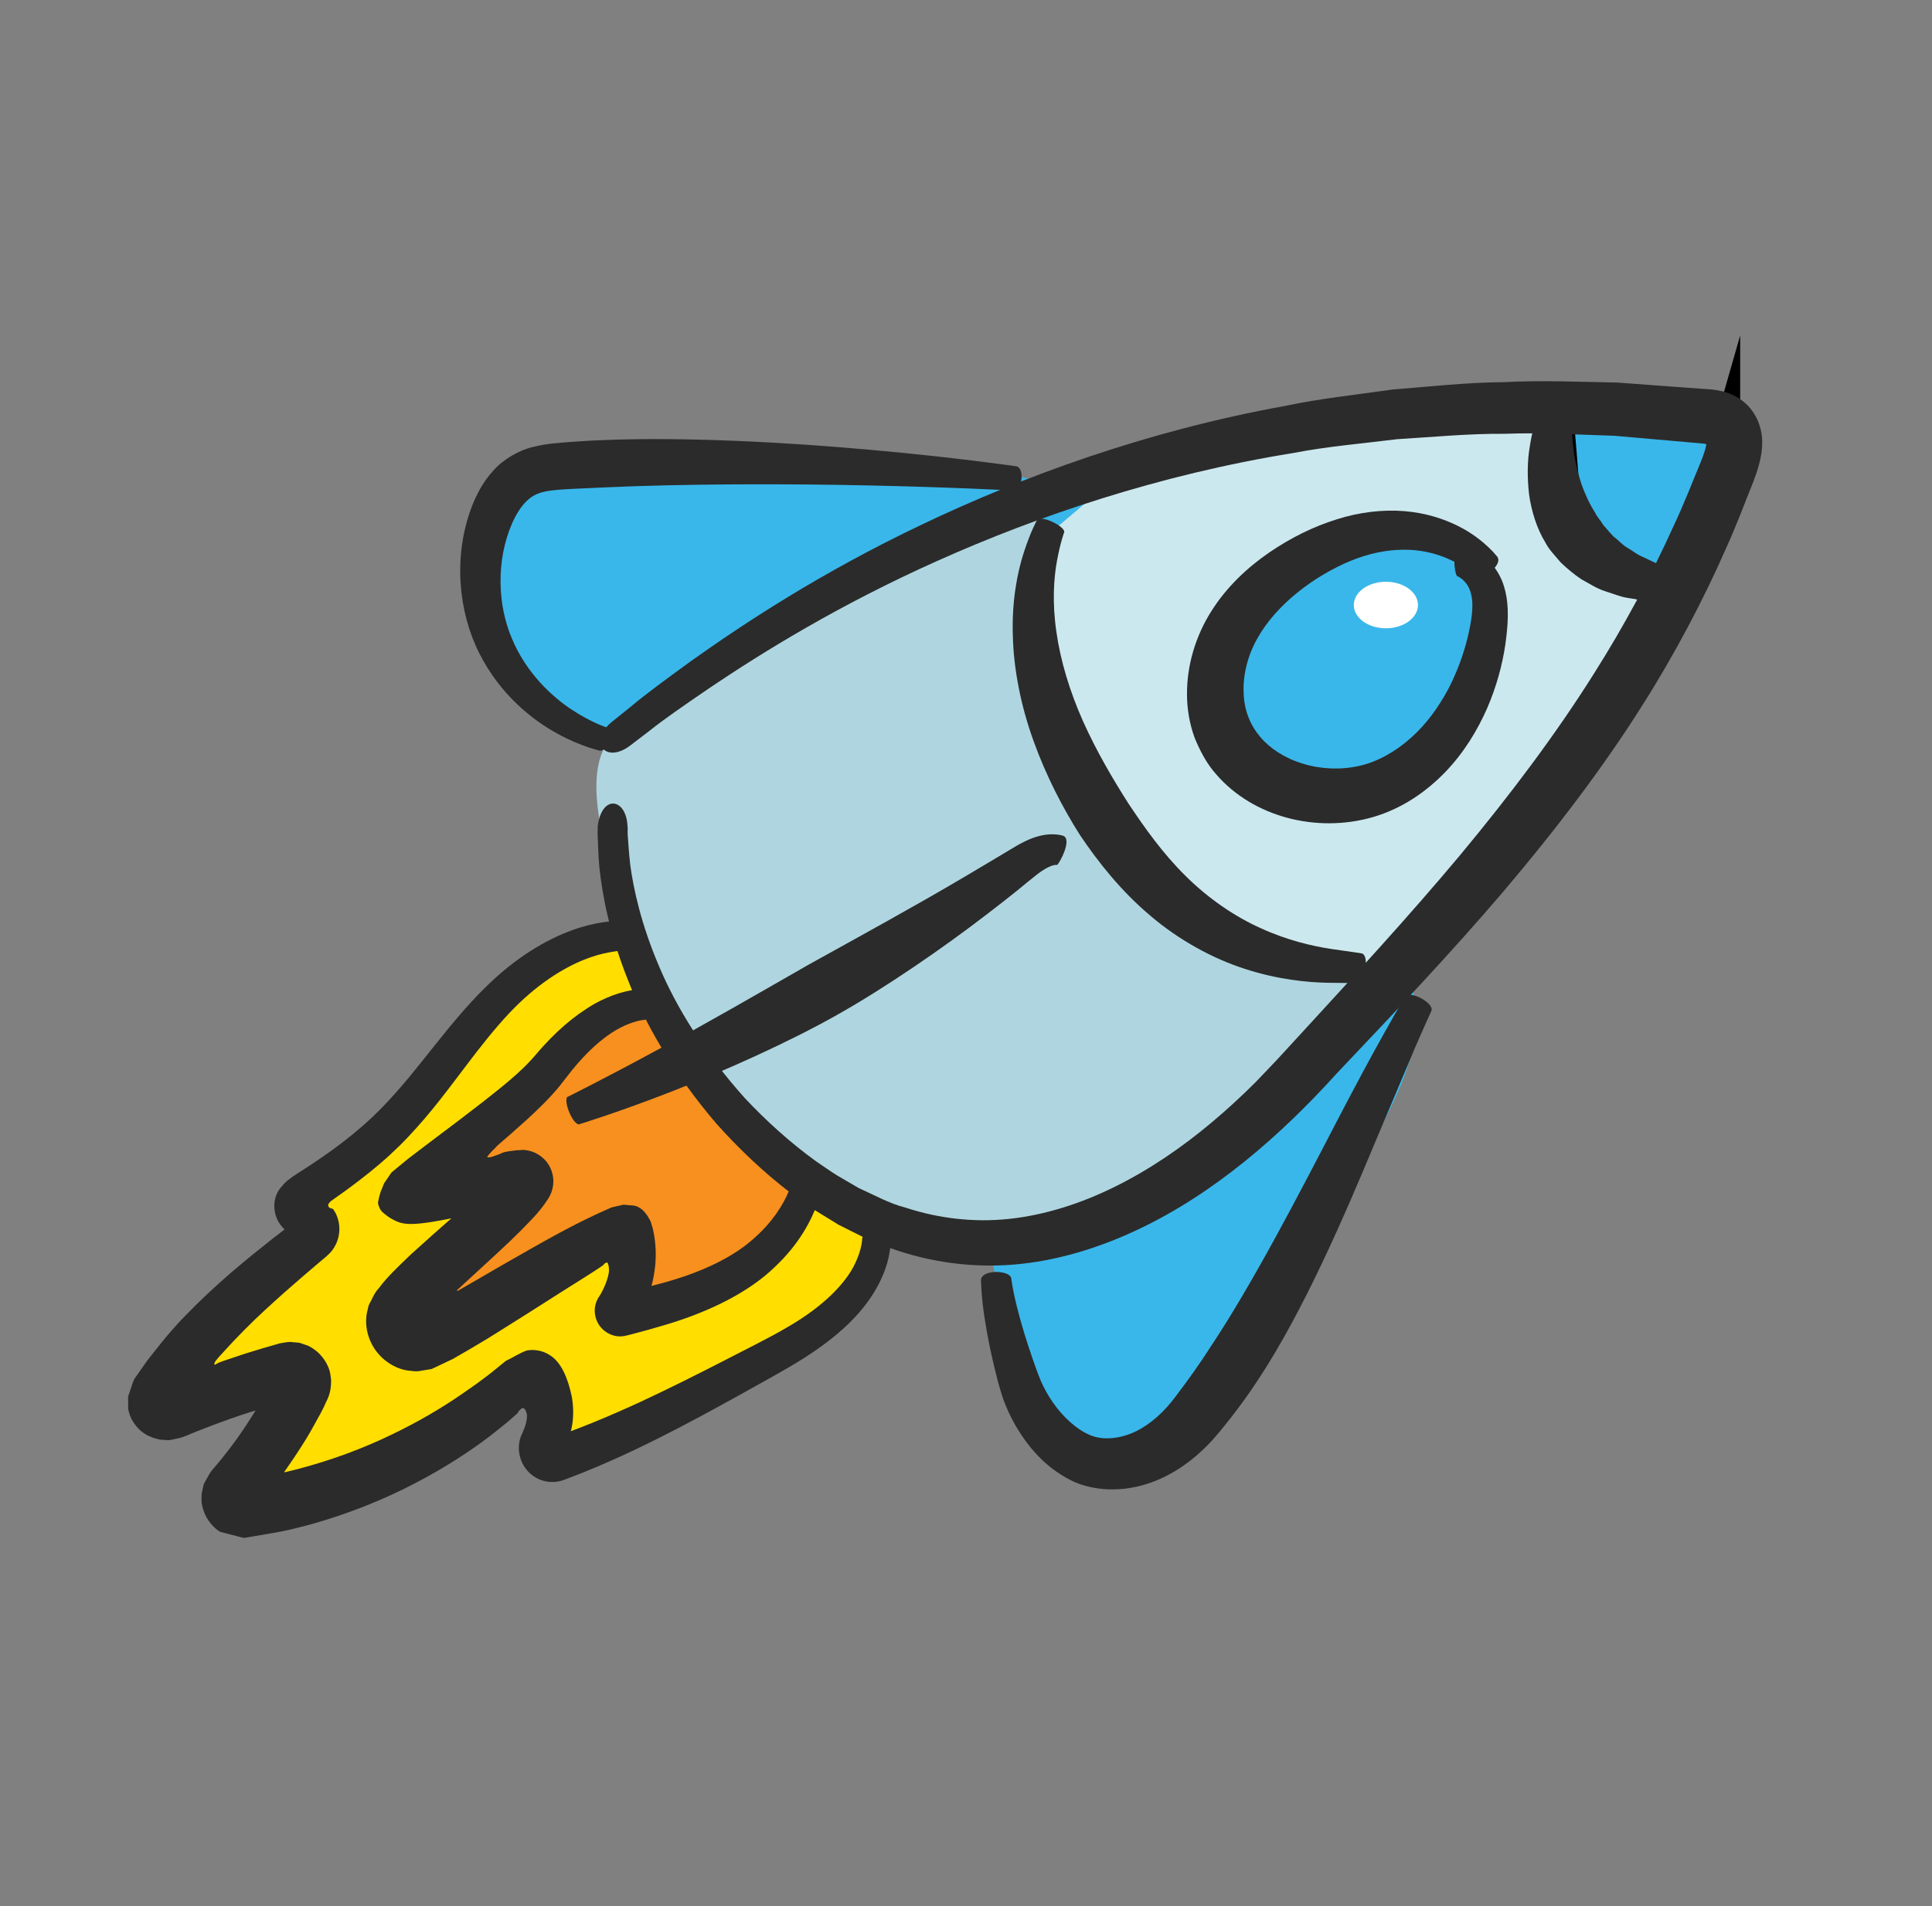 <svg width="76" height="75" viewBox="0 0 76 75" fill="none" xmlns="http://www.w3.org/2000/svg">
<rect x="0" y="0" width="76" height="75" fill="#808080" stroke="none"/>
<path d="M41.489 20.051C41.489 20.051 46.136 15.355 66.194 16.304C68.305 16.405 68.405 16.98 68.405 16.98C68.405 16.98 56.678 37.747 54.852 38.803C54.852 38.803 46.582 36.496 45.047 34.38C43.511 32.264 39.278 26.786 39.758 25.345C40.239 23.904 41.489 20.057 41.489 20.057V20.051Z" fill="#CCE8EF"/>
<path d="M67.963 16.705L61.397 16.236C61.397 16.236 61.681 19.52 61.681 19.95C61.681 20.38 64.11 22.948 64.11 22.948L65.97 23.663L67.963 16.7V16.705Z" fill="#39B7EA" stroke="black" stroke-width="0.983" stroke-miterlimit="10"/>
<path d="M25.244 36.843C23.078 36.574 21 37.848 19.482 39.422C17.963 40.997 16.818 42.89 15.265 44.426C14.244 45.436 13.065 46.263 11.854 47.044C11.491 47.279 11.608 47.815 12.032 47.899C12.038 47.899 12.049 47.899 12.055 47.899C12.434 47.977 12.535 48.48 12.228 48.72C9.955 50.535 7.693 52.45 6.13 54.851C5.879 55.231 6.286 55.711 6.711 55.532C8.196 54.901 9.72 54.371 11.278 53.946C11.669 53.84 11.999 54.254 11.815 54.622C11.105 56.057 10.206 57.403 9.151 58.609C8.86 58.939 9.14 59.447 9.575 59.38C13.64 58.788 17.521 56.951 20.548 54.17C20.783 53.952 21.162 54.019 21.296 54.315C21.587 54.952 21.832 55.75 21.324 56.761C21.134 57.141 21.486 57.565 21.888 57.425C24.686 56.448 27.718 54.778 30.036 53.533C31.214 52.902 32.392 52.215 33.302 51.227C34.056 50.406 34.615 49.3 34.419 48.206" fill="#FFDE00"/>
<path d="M35.039 48.798C35.039 48.798 35.039 48.938 35.006 49.206C34.967 49.474 34.877 49.87 34.66 50.334C34.447 50.797 34.101 51.339 33.593 51.869C33.091 52.4 32.437 52.919 31.661 53.416C30.879 53.913 30.008 54.376 29.053 54.912C28.093 55.443 27.037 56.024 25.854 56.615C25.262 56.911 24.642 57.208 23.983 57.498C23.653 57.643 23.318 57.788 22.966 57.928C22.793 58 22.615 58.067 22.436 58.134L22.162 58.24C21.928 58.324 21.632 58.341 21.364 58.263C20.822 58.101 20.459 57.626 20.415 57.085C20.403 56.951 20.415 56.811 20.442 56.677C20.459 56.61 20.476 56.548 20.504 56.487L20.56 56.359C20.588 56.297 20.616 56.23 20.638 56.169C20.683 56.04 20.716 55.912 20.727 55.795C20.733 55.739 20.727 55.7 20.727 55.655C20.71 55.571 20.683 55.488 20.627 55.426C20.543 55.359 20.465 55.465 20.409 55.521C20.398 55.538 20.387 55.555 20.375 55.577L20.359 55.605C20.303 55.655 20.247 55.705 20.186 55.761C19.94 55.984 19.616 56.236 19.247 56.526C18.499 57.096 17.494 57.76 16.293 58.38C15.098 59.005 13.697 59.569 12.2 59.988L11.58 60.145C11.223 60.24 10.871 60.295 10.525 60.357L10 60.446L9.738 60.491L9.604 60.513C9.565 60.513 9.542 60.502 9.514 60.496L8.833 60.318L8.66 60.273C8.615 60.251 8.582 60.223 8.537 60.189C8.453 60.122 8.358 60.033 8.275 59.927C8.101 59.72 7.99 59.441 7.951 59.229C7.928 59.123 7.923 59.05 7.928 58.955C7.934 58.86 7.917 58.793 7.956 58.665L7.995 58.492C8.007 58.436 8.018 58.374 8.068 58.302C8.152 58.162 8.208 58.023 8.319 57.877C8.448 57.721 8.626 57.52 8.8 57.297C8.889 57.185 8.978 57.068 9.079 56.939C9.162 56.828 9.246 56.711 9.336 56.588C9.548 56.292 9.732 56.013 9.928 55.7L10.039 55.521C10.039 55.521 10.039 55.521 10.045 55.521C10.045 55.51 10.045 55.51 10.045 55.504H10.034L9.492 55.677L9.023 55.839L8.381 56.074L7.716 56.331C7.498 56.414 7.258 56.537 7.063 56.582C6.879 56.615 6.65 56.694 6.532 56.66L6.32 56.649C6.253 56.644 6.214 56.621 6.158 56.61C6.047 56.588 5.968 56.554 5.896 56.521C5.818 56.493 5.756 56.459 5.644 56.381C5.427 56.236 5.198 55.946 5.108 55.683C5.064 55.543 5.036 55.465 5.041 55.365V55.063C5.013 54.979 5.086 54.818 5.131 54.684C5.181 54.544 5.214 54.41 5.281 54.265C5.516 53.941 5.711 53.623 5.974 53.304C6.231 52.986 6.471 52.668 6.745 52.361L7.04 52.031L7.269 51.791C7.873 51.166 8.476 50.607 9.056 50.105C9.637 49.602 10.19 49.161 10.698 48.759C10.955 48.563 11.195 48.373 11.43 48.195L11.603 48.066L11.647 48.033L11.67 48.016H11.681V48.005L11.943 48.334L11.96 48.357C11.977 48.362 11.927 48.351 11.943 48.357H11.955L11.966 48.351C11.184 48.748 11.748 48.463 11.569 48.552V48.563L11.547 48.58L11.513 48.614C11.513 48.614 11.491 48.647 11.48 48.636L11.441 48.608L11.368 48.552C11.323 48.513 11.279 48.474 11.245 48.435C11.095 48.273 11.05 48.228 10.972 48.105C10.827 47.877 10.759 47.541 10.804 47.268C10.854 46.983 10.966 46.804 11.111 46.654C11.223 46.497 11.407 46.38 11.541 46.279C11.787 46.117 12.033 45.956 12.278 45.799C12.424 45.699 12.569 45.598 12.714 45.503C12.999 45.308 13.272 45.107 13.529 44.906C14.049 44.504 14.518 44.096 14.937 43.672C15.78 42.823 16.467 41.924 17.125 41.103C17.779 40.282 18.404 39.534 19.03 38.914C19.661 38.283 20.28 37.792 20.872 37.418C22.051 36.664 23.061 36.385 23.72 36.29C24.385 36.195 24.698 36.223 24.698 36.223C25.597 36.295 25.312 37.395 24.698 37.395C24.698 37.395 24.452 37.379 23.933 37.479C23.413 37.574 22.604 37.825 21.604 38.507C21.107 38.847 20.571 39.294 20.029 39.869C19.482 40.45 18.912 41.164 18.287 41.996C17.656 42.823 16.969 43.772 16.053 44.738C15.595 45.224 15.082 45.693 14.523 46.14C14.244 46.363 13.954 46.587 13.658 46.804C13.445 46.955 13.233 47.106 13.015 47.262C12.988 47.307 12.915 47.335 12.909 47.424C12.909 47.469 12.943 47.519 12.999 47.541C13.027 47.553 13.055 47.547 13.083 47.564L13.099 47.575H13.105C13.105 47.575 13.105 47.581 13.138 47.625C13.222 47.742 13.3 47.944 13.328 48.111C13.395 48.463 13.317 48.876 13.066 49.2C13.004 49.284 12.932 49.351 12.859 49.418L12.77 49.496L12.608 49.63C12.39 49.814 12.161 50.01 11.921 50.216C11.446 50.624 10.933 51.076 10.402 51.568C9.872 52.059 9.33 52.601 8.8 53.187L8.598 53.41L8.504 53.522C8.464 53.567 8.492 53.539 8.481 53.55L8.459 53.589C8.459 53.589 8.437 53.639 8.431 53.656C8.42 53.673 8.431 53.701 8.464 53.695C8.492 53.684 8.52 53.667 8.537 53.656L8.559 53.639C8.559 53.639 8.554 53.639 8.593 53.623L8.805 53.544C9.084 53.449 9.358 53.36 9.637 53.265C10.095 53.12 10.553 52.986 11.005 52.858C11.167 52.835 11.368 52.779 11.519 52.813C11.603 52.818 11.692 52.824 11.781 52.835C11.848 52.858 11.921 52.88 11.994 52.908C12.144 52.947 12.273 53.025 12.457 53.17C12.63 53.315 12.792 53.522 12.887 53.734C12.993 53.952 13.004 54.12 13.027 54.332C13.021 54.561 13.004 54.829 12.837 55.147C12.708 55.454 12.519 55.783 12.34 56.102C12.251 56.264 12.161 56.426 12.061 56.588L11.876 56.884C11.664 57.219 11.413 57.587 11.229 57.85L11.195 57.9C11.195 57.9 11.173 57.917 11.178 57.922C11.178 57.922 11.184 57.922 11.195 57.928C11.195 57.928 11.201 57.928 11.212 57.928L11.67 57.816C13.021 57.464 14.294 56.99 15.394 56.454C16.494 55.929 17.427 55.365 18.131 54.879C18.482 54.633 18.79 54.427 19.024 54.242C19.085 54.198 19.141 54.153 19.197 54.114C19.298 54.036 19.393 53.958 19.476 53.891C19.644 53.751 19.784 53.639 19.895 53.55C20.18 53.416 20.47 53.22 20.733 53.137C21.001 53.086 21.353 53.142 21.61 53.31C22.095 53.595 22.352 54.281 22.492 54.952C22.553 55.286 22.564 55.655 22.52 55.99C22.481 56.264 22.408 56.515 22.319 56.755C22.274 56.878 22.218 56.984 22.168 57.096L22.157 57.118C22.017 57.051 22.458 57.28 21.85 56.973L21.833 56.962H21.811C21.811 56.962 21.794 56.951 21.799 56.951C21.799 56.951 21.822 56.945 21.816 56.951C21.816 56.951 21.794 56.978 21.788 56.99C21.788 57.001 21.794 56.984 21.771 56.917C21.794 56.984 21.559 56.308 21.665 56.593H21.671L21.688 56.588L21.721 56.577L21.783 56.554L21.911 56.509C22.079 56.454 22.246 56.392 22.414 56.331C22.743 56.208 23.067 56.08 23.385 55.951C24.022 55.689 24.631 55.421 25.211 55.153C26.373 54.611 27.434 54.075 28.405 53.578C29.372 53.075 30.271 52.64 30.985 52.215C32.448 51.372 33.269 50.462 33.604 49.781C33.777 49.44 33.85 49.172 33.883 48.999C33.917 48.82 33.917 48.731 33.917 48.731C33.984 48.446 34.213 48.239 34.487 48.189C34.743 48.133 35.067 48.312 35.095 48.787L35.039 48.798Z" fill="#2B2B2B"/>
<path d="M26.155 39.573C24.363 39.182 22.71 40.617 21.576 42.058C20.526 43.392 17.556 45.503 15.83 46.905C15.702 47.011 15.791 47.218 15.959 47.206C17.483 47.072 19.722 46.319 20.521 46.307C20.655 46.307 20.733 46.458 20.66 46.57C19.979 47.675 16.227 50.54 15.646 51.551C15.233 52.271 15.992 53.092 16.752 52.74C18.248 52.048 22.782 49.038 24.519 48.295C24.614 48.256 24.731 48.306 24.759 48.407C25.055 49.434 24.86 50.59 24.268 51.478C24.184 51.601 24.301 51.769 24.447 51.73C26.032 51.355 27.624 50.937 29.003 50.082C30.517 49.15 31.762 47.592 31.851 45.816" fill="#F7901E"/>
<path d="M32.393 46.296C32.393 46.296 32.382 46.386 32.354 46.564C32.321 46.737 32.265 47 32.158 47.335C31.93 47.994 31.444 48.954 30.461 49.87C29.484 50.814 27.982 51.59 26.206 52.12C25.759 52.254 25.301 52.383 24.826 52.506L24.648 52.55L24.575 52.567C24.531 52.573 24.491 52.578 24.441 52.584C24.352 52.584 24.257 52.584 24.168 52.556C23.983 52.511 23.821 52.416 23.693 52.288C23.442 52.048 23.313 51.618 23.453 51.244C23.481 51.16 23.537 51.054 23.57 51.015L23.587 50.987L23.626 50.925C23.721 50.758 23.805 50.579 23.866 50.395C23.9 50.3 23.927 50.205 23.944 50.105C23.955 50.049 23.955 50.038 23.955 49.998C23.955 49.937 23.955 49.881 23.944 49.825C23.927 49.775 23.927 49.714 23.888 49.675C23.827 49.675 23.777 49.73 23.726 49.753C24.056 49.619 22.364 50.646 20.784 51.663C20.365 51.925 19.935 52.199 19.488 52.478L19.147 52.69C18.93 52.818 18.718 52.947 18.5 53.075L17.813 53.472L17.143 53.79L16.975 53.868L16.841 53.891L16.568 53.935C16.366 53.98 16.255 53.946 16.11 53.935C15.853 53.913 15.534 53.807 15.233 53.589C14.937 53.382 14.686 53.064 14.552 52.729C14.412 52.388 14.384 52.07 14.412 51.808C14.412 51.73 14.44 51.64 14.457 51.556C14.485 51.467 14.479 51.389 14.54 51.288C14.658 51.087 14.702 50.903 14.909 50.68C15.222 50.25 15.708 49.797 16.166 49.356C16.456 49.094 16.752 48.831 17.048 48.563C17.299 48.346 17.55 48.122 17.802 47.899C18.304 47.458 18.818 47.005 19.27 46.559C19.376 46.447 19.494 46.335 19.577 46.235C19.622 46.185 19.678 46.129 19.695 46.095L19.739 46.039L19.75 46.028H19.756V46.017L20.51 46.48H20.521C20.504 46.492 20.538 46.464 20.527 46.48L20.538 47.374H20.521H20.493C20.477 47.374 20.454 47.374 20.415 47.374C20.354 47.374 20.287 47.385 20.214 47.402C20.197 47.402 20.091 47.419 20.013 47.441L19.767 47.491L17.813 47.927C17.187 48.055 16.584 48.161 16.154 48.161C15.713 48.161 15.534 48.022 15.35 47.927C15.261 47.871 15.194 47.815 15.121 47.759L15.021 47.67C14.982 47.636 14.92 47.525 14.892 47.43C14.859 47.324 14.87 47.296 14.881 47.262L14.903 47.151C14.92 47.072 14.948 46.977 14.976 46.888L15.11 46.559L15.4 46.134C15.618 45.956 15.83 45.782 16.043 45.604C16.277 45.425 16.512 45.246 16.746 45.068C17.21 44.716 17.662 44.375 18.114 44.035C18.422 43.795 18.729 43.566 19.03 43.331C19.259 43.147 19.488 42.963 19.711 42.789C20.147 42.432 20.555 42.075 20.867 41.734C21.007 41.589 21.208 41.338 21.381 41.153C21.56 40.958 21.744 40.768 21.928 40.595C22.297 40.249 22.671 39.953 23.04 39.713C23.771 39.221 24.508 38.998 25.022 38.937C25.279 38.908 25.485 38.897 25.625 38.914C25.765 38.925 25.832 38.931 25.832 38.931C26.496 39.048 26.1 40.115 25.737 40.103C25.737 40.103 25.547 40.087 25.206 40.148C24.866 40.215 24.363 40.394 23.805 40.818C23.525 41.031 23.23 41.293 22.939 41.606C22.794 41.762 22.643 41.935 22.498 42.114C22.342 42.309 22.185 42.516 22.023 42.722C21.644 43.186 21.225 43.594 20.778 44.007C20.555 44.208 20.326 44.409 20.091 44.621C19.879 44.811 19.533 45.096 19.561 45.084C19.354 45.302 19.198 45.436 19.164 45.537C19.304 45.559 19.455 45.475 19.555 45.447C19.661 45.408 19.739 45.375 19.795 45.347H19.806C19.806 45.347 19.795 45.347 19.862 45.33C19.957 45.308 20.063 45.291 20.18 45.28C20.231 45.269 20.292 45.263 20.365 45.258H20.465L20.516 45.246C20.555 45.246 20.661 45.246 20.728 45.263C21.052 45.308 21.364 45.514 21.543 45.771C21.722 46.028 21.8 46.341 21.755 46.654C21.733 46.81 21.683 46.961 21.61 47.089L21.576 47.145L21.565 47.167L21.538 47.206L21.431 47.363C21.353 47.474 21.292 47.547 21.225 47.631C21.091 47.798 20.962 47.932 20.828 48.072C20.309 48.619 19.801 49.088 19.298 49.552C18.852 49.965 18.41 50.367 17.98 50.764C17.98 50.769 17.986 50.764 17.986 50.764C17.986 50.764 17.964 50.786 17.98 50.791C17.98 50.791 17.986 50.791 17.997 50.791C18.014 50.786 17.98 50.808 18.036 50.775L18.377 50.579C18.829 50.317 19.27 50.06 19.695 49.814C21.465 48.803 22.559 48.161 24.061 47.508L24.38 47.435C24.43 47.424 24.486 47.407 24.531 47.402L24.653 47.413C24.826 47.441 24.966 47.402 25.15 47.519C25.245 47.575 25.312 47.636 25.363 47.703C25.418 47.77 25.474 47.832 25.513 47.916C25.564 47.994 25.608 48.078 25.631 48.178C25.664 48.273 25.692 48.373 25.709 48.48C25.793 48.904 25.82 49.362 25.77 49.825C25.748 50.049 25.703 50.3 25.653 50.501C25.614 50.657 25.564 50.808 25.508 50.959C25.396 51.255 25.256 51.54 25.089 51.797L25.028 51.892L24.994 51.942L24.43 51.568H24.419C24.419 51.568 24.436 51.556 24.43 51.556V51.568V51.562V51.551L24.279 50.909H24.29L24.464 50.87C24.927 50.769 25.374 50.669 25.787 50.557C27.457 50.133 28.73 49.529 29.556 48.815C30.399 48.105 30.818 47.374 31.025 46.883C31.125 46.631 31.181 46.436 31.215 46.307C31.243 46.173 31.259 46.106 31.259 46.106C31.416 45.699 32.41 45.66 32.421 46.274L32.393 46.296Z" fill="#2B2B2B"/>
<path d="M55.143 38.125C55.143 38.125 56.489 39.471 55.048 42.838C53.608 46.205 46.778 57.932 44.952 57.932C43.126 57.932 42.166 56.776 42.166 56.776L39.664 53.029L39.374 51.298L38.988 49.377L55.138 38.131L55.143 38.125Z" fill="#39B7EA"/>
<path d="M43.314 19.281C43.024 19.281 37.066 18.125 33.799 18.125C30.532 18.125 21.207 18.315 21.207 18.315L19.381 19.851C19.381 19.851 18.42 23.313 19.476 25.619C20.609 28.093 25.434 29.561 25.434 29.561L40.812 21.392L43.314 19.275V19.281Z" fill="#39B7EA"/>
<path d="M40.914 20.34C40.914 20.34 26.496 26.108 23.994 29.09C21.492 32.072 28.607 43.988 28.607 43.988L34.47 48.026L40.908 48.796L44.946 47.16L54.847 38.795C54.847 38.795 46.962 36.294 45.041 34.373C43.12 32.452 41.003 27.549 41.003 27.549L40.618 24.282L41.193 22.747L40.903 20.725V20.34H40.914Z" fill="#AFD6E0"/>
<path d="M24.691 32.537C24.691 32.537 24.691 32.571 24.691 32.632C24.691 32.699 24.685 32.794 24.697 32.917C24.719 33.168 24.736 33.542 24.791 34.022C24.92 34.977 25.221 36.368 25.914 37.993C26.595 39.623 27.723 41.455 29.315 43.225C30.13 44.09 31.057 44.939 32.107 45.699C32.375 45.877 32.643 46.073 32.922 46.246C33.207 46.413 33.492 46.581 33.782 46.748C34.385 47.017 34.971 47.352 35.625 47.519C36.904 47.938 38.294 48.111 39.701 47.96C41.108 47.809 42.521 47.357 43.861 46.693C45.207 46.028 46.486 45.157 47.675 44.157C48.273 43.655 48.848 43.124 49.401 42.572L50.216 41.717L51.043 40.818C53.248 38.417 55.437 36.038 57.431 33.654C59.419 31.264 61.217 28.868 62.697 26.512C63.886 24.641 64.986 22.581 65.818 20.732C66.254 19.817 66.583 18.94 66.896 18.197C66.969 18.018 67.025 17.862 67.064 17.734C67.086 17.667 67.097 17.611 67.108 17.561C67.119 17.521 67.114 17.538 67.119 17.527C67.119 17.51 67.119 17.494 67.119 17.483C67.114 17.477 67.103 17.471 67.091 17.466C67.08 17.466 67.097 17.466 67.058 17.46L66.823 17.438L65.679 17.337C64.953 17.276 64.227 17.209 63.507 17.147C62.055 17.103 60.62 17.013 59.19 17.069C57.76 17.058 56.353 17.198 54.963 17.281C53.583 17.454 52.21 17.566 50.886 17.823C45.553 18.683 40.785 20.319 36.892 22.061C32.989 23.804 29.968 25.685 27.919 27.065C26.897 27.763 26.098 28.316 25.584 28.729C25.06 29.131 24.78 29.343 24.78 29.343C23.814 30.069 23.128 29.192 24.049 28.422C24.049 28.422 24.328 28.198 24.853 27.774C25.367 27.338 26.165 26.752 27.187 26.009C29.242 24.546 32.28 22.536 36.245 20.649C40.198 18.761 45.073 16.963 50.568 15.969C51.931 15.679 53.349 15.534 54.779 15.327C56.214 15.215 57.671 15.048 59.151 15.037C60.631 14.959 62.122 15.025 63.629 15.053C64.378 15.109 65.132 15.165 65.891 15.221L66.974 15.299L67.293 15.321C67.438 15.333 67.644 15.366 67.806 15.411C68.153 15.5 68.471 15.684 68.722 15.925C69.057 16.254 69.336 16.796 69.32 17.46C69.32 17.616 69.297 17.812 69.269 17.946C69.247 18.074 69.219 18.197 69.186 18.309C69.124 18.543 69.046 18.761 68.968 18.962C68.65 19.744 68.314 20.671 67.873 21.631C67.019 23.58 65.874 25.752 64.635 27.707C63.088 30.169 61.206 32.643 59.145 35.072C57.079 37.496 54.829 39.869 52.59 42.231C50.395 44.66 47.754 46.983 44.705 48.407C43.18 49.122 41.544 49.619 39.886 49.758C38.227 49.898 36.569 49.658 35.089 49.133C34.329 48.91 33.659 48.519 32.983 48.189C32.665 47.994 32.352 47.798 32.04 47.608C31.738 47.407 31.448 47.19 31.157 46.983C30.024 46.123 29.041 45.174 28.187 44.219C26.517 42.27 25.361 40.271 24.674 38.49C23.971 36.714 23.692 35.195 23.58 34.145C23.529 33.62 23.529 33.207 23.513 32.934C23.502 32.794 23.513 32.688 23.513 32.621C23.513 32.548 23.513 32.515 23.513 32.515C23.669 31.236 24.646 31.404 24.685 32.52L24.691 32.537Z" fill="#2B2B2B"/>
<path d="M39.775 50.26C39.775 50.26 39.831 50.802 40.087 51.74C40.21 52.209 40.383 52.773 40.596 53.393C40.702 53.7 40.819 54.041 40.947 54.342C41.07 54.627 41.232 54.917 41.428 55.197C41.813 55.749 42.36 56.263 42.913 56.481C43.399 56.682 44.086 56.609 44.672 56.325C45.27 56.034 45.806 55.543 46.252 54.94C46.744 54.292 47.207 53.644 47.609 53.013C49.273 50.517 51.083 47.016 52.557 44.179C53.294 42.761 53.964 41.516 54.461 40.633C54.952 39.751 55.271 39.226 55.271 39.226C55.449 38.936 56.427 39.472 56.309 39.773C56.309 39.773 56.058 40.315 55.662 41.231C55.271 42.152 54.729 43.442 54.109 44.911C52.881 47.859 51.289 51.561 49.508 54.264C49.067 54.94 48.553 55.638 47.972 56.341C47.364 57.084 46.537 57.821 45.498 58.251C44.979 58.463 44.404 58.597 43.829 58.603C43.282 58.62 42.611 58.502 42.103 58.234C41.07 57.704 40.434 56.905 39.965 56.123C39.736 55.727 39.551 55.319 39.417 54.906C39.289 54.51 39.205 54.169 39.121 53.823C38.959 53.147 38.837 52.538 38.758 52.025C38.585 51.003 38.591 50.327 38.591 50.327C38.697 49.936 39.68 49.998 39.764 50.26H39.775Z" fill="#2B2B2B"/>
<path d="M23.569 29.532C23.569 29.532 23.407 29.493 23.122 29.398C22.837 29.298 22.424 29.141 21.938 28.873C20.978 28.354 19.688 27.355 18.861 25.718C18.041 24.105 17.812 21.921 18.549 19.961C18.739 19.47 18.996 18.962 19.403 18.52C19.794 18.074 20.414 17.716 20.961 17.588C21.514 17.448 21.989 17.426 22.407 17.393C22.837 17.365 23.256 17.331 23.658 17.32C26.892 17.18 30.974 17.404 34.246 17.7C37.518 17.99 39.975 18.347 39.975 18.347C40.316 18.403 40.215 19.302 39.886 19.302C39.886 19.302 37.423 19.168 34.168 19.101C30.912 19.029 26.869 19.034 23.742 19.18C23.351 19.196 22.949 19.218 22.536 19.235C22.111 19.258 21.715 19.28 21.413 19.347C21.106 19.42 20.916 19.52 20.693 19.738C20.481 19.95 20.291 20.257 20.14 20.603C19.515 22.044 19.565 23.797 20.14 25.132C20.704 26.483 21.721 27.422 22.508 27.935C23.306 28.455 23.865 28.622 23.865 28.622C24.133 28.801 23.938 29.582 23.575 29.538L23.569 29.532Z" fill="#2B2B2B"/>
<path d="M22.33 43.159C22.33 43.159 23.81 42.422 25.725 41.383C27.646 40.356 29.98 39.004 31.812 37.955C33.655 36.933 36.022 35.637 37.899 34.526C38.368 34.247 38.809 33.984 39.205 33.75C39.401 33.633 39.591 33.521 39.764 33.415C39.954 33.297 40.138 33.191 40.328 33.102C40.696 32.918 41.087 32.823 41.383 32.828C41.69 32.828 41.83 32.89 41.83 32.89C42.193 33.035 41.651 34.023 41.579 34.035C41.556 34.046 41.445 33.968 40.975 34.275C40.864 34.353 40.73 34.453 40.585 34.576C40.423 34.705 40.249 34.844 40.071 34.995C39.708 35.291 39.295 35.609 38.853 35.95C37.094 37.307 34.811 38.876 32.923 39.937C31.036 41.003 28.512 42.137 26.44 42.941C24.374 43.751 22.771 44.242 22.771 44.242C22.514 44.22 22.151 43.31 22.324 43.153L22.33 43.159Z" fill="#2B2B2B"/>
<path d="M53.439 38.681C53.439 38.681 53.026 38.681 52.222 38.67C51.423 38.654 50.256 38.542 48.989 38.129C47.721 37.727 46.37 36.989 45.242 36.023C44.102 35.063 43.187 33.907 42.483 32.857C41.813 31.802 41.148 30.523 40.657 29.155C40.16 27.787 39.87 26.318 39.842 24.995C39.797 23.666 40.02 22.505 40.283 21.712C40.54 20.919 40.785 20.477 40.785 20.477C40.925 20.226 41.919 20.723 41.863 20.941C41.863 20.941 41.712 21.343 41.584 22.041C41.45 22.739 41.389 23.739 41.556 24.861C41.712 25.983 42.081 27.212 42.606 28.384C43.131 29.557 43.784 30.668 44.398 31.629C45.018 32.561 45.75 33.594 46.643 34.471C47.531 35.353 48.575 36.068 49.603 36.526C50.625 36.995 51.613 37.224 52.345 37.336C53.076 37.447 53.562 37.503 53.59 37.52C53.897 37.682 53.623 38.637 53.439 38.687V38.681Z" fill="#2B2B2B"/>
<path d="M65.976 23.67C65.976 23.67 65.769 23.67 65.423 23.67C65.25 23.665 65.038 23.681 64.803 23.648C64.563 23.609 64.295 23.57 64.016 23.525C63.731 23.48 63.435 23.352 63.123 23.257C62.81 23.156 62.514 22.961 62.207 22.793C61.916 22.598 61.643 22.369 61.392 22.129C61.174 21.866 60.928 21.621 60.788 21.342C60.459 20.805 60.247 20.13 60.152 19.471C60.074 18.806 60.079 18.148 60.174 17.595C60.258 17.036 60.386 16.567 60.498 16.232C60.604 15.903 60.688 15.707 60.688 15.707C60.738 15.601 61.816 15.88 61.833 15.981C61.833 15.981 61.822 16.16 61.822 16.461C61.822 16.763 61.833 17.176 61.894 17.634C61.939 18.092 62.062 18.578 62.201 19.024C62.358 19.465 62.542 19.856 62.743 20.163C62.816 20.336 62.961 20.465 63.061 20.649C63.195 20.8 63.329 20.962 63.48 21.118C63.659 21.247 63.804 21.425 63.999 21.543C64.2 21.654 64.373 21.805 64.58 21.894C64.787 21.989 64.977 22.079 65.15 22.162C65.328 22.246 65.501 22.285 65.641 22.335C65.926 22.43 66.099 22.492 66.099 22.492C66.183 22.62 66.099 23.603 65.976 23.659V23.67Z" fill="#2B2B2B"/>
<path d="M56.679 21.206C56.679 21.206 52.641 19.955 51.296 21.496C49.95 23.032 48.219 26.304 48.124 26.588C48.029 26.873 48.509 30.146 48.509 30.146L50.815 30.916C50.815 30.916 55.623 31.592 56.394 30.051C57.164 28.515 58.99 25.243 58.99 25.243L56.684 21.206H56.679Z" fill="#39B7EA"/>
<path d="M57.627 21.524C57.627 21.524 57.689 21.536 57.795 21.575C57.906 21.614 58.063 21.681 58.236 21.798C58.582 22.021 59.023 22.496 59.196 23.189C59.381 23.875 59.319 24.629 59.213 25.383C59.096 26.159 58.873 27.008 58.498 27.874C58.119 28.733 57.588 29.621 56.84 30.392C56.092 31.163 55.153 31.816 54.009 32.151C51.781 32.793 49.285 32.14 47.844 30.47C47.481 30.068 47.207 29.554 46.989 29.018C46.794 28.477 46.693 27.896 46.693 27.315C46.688 26.159 47.04 25.015 47.648 24.054C48.251 23.094 49.067 22.334 49.916 21.748C50.764 21.167 51.663 20.72 52.579 20.436C53.489 20.145 54.416 20.045 55.243 20.112C56.075 20.179 56.784 20.413 57.337 20.687C57.89 20.96 58.281 21.279 58.532 21.513C58.655 21.631 58.75 21.726 58.806 21.798C58.867 21.865 58.895 21.899 58.895 21.899C59.157 22.245 58.23 22.876 58.029 22.692C58.029 22.692 57.934 22.591 57.733 22.44C57.532 22.284 57.225 22.083 56.79 21.915C56.36 21.748 55.801 21.619 55.181 21.631C54.562 21.636 53.858 21.77 53.149 22.061C51.747 22.636 50.211 23.758 49.452 25.137C49.072 25.813 48.888 26.578 48.922 27.276C48.944 27.98 49.201 28.56 49.58 29.002C49.955 29.448 50.547 29.839 51.245 30.046C51.937 30.264 52.741 30.303 53.473 30.135C54.187 29.979 54.919 29.56 55.505 29.029C56.108 28.499 56.583 27.829 56.952 27.148C57.315 26.461 57.566 25.757 57.728 25.104C57.89 24.439 57.962 23.875 57.895 23.501C57.839 23.133 57.661 22.915 57.527 22.798C57.393 22.686 57.315 22.669 57.315 22.669C57.259 22.591 57.208 22.317 57.208 22.044C57.208 21.776 57.348 21.502 57.622 21.536L57.627 21.524Z" fill="#2B2B2B"/>
<path d="M54.517 24.722C55.214 24.722 55.779 24.312 55.779 23.806C55.779 23.301 55.214 22.891 54.517 22.891C53.82 22.891 53.255 23.301 53.255 23.806C53.255 24.312 53.82 24.722 54.517 24.722Z" fill="white"/>
</svg>
